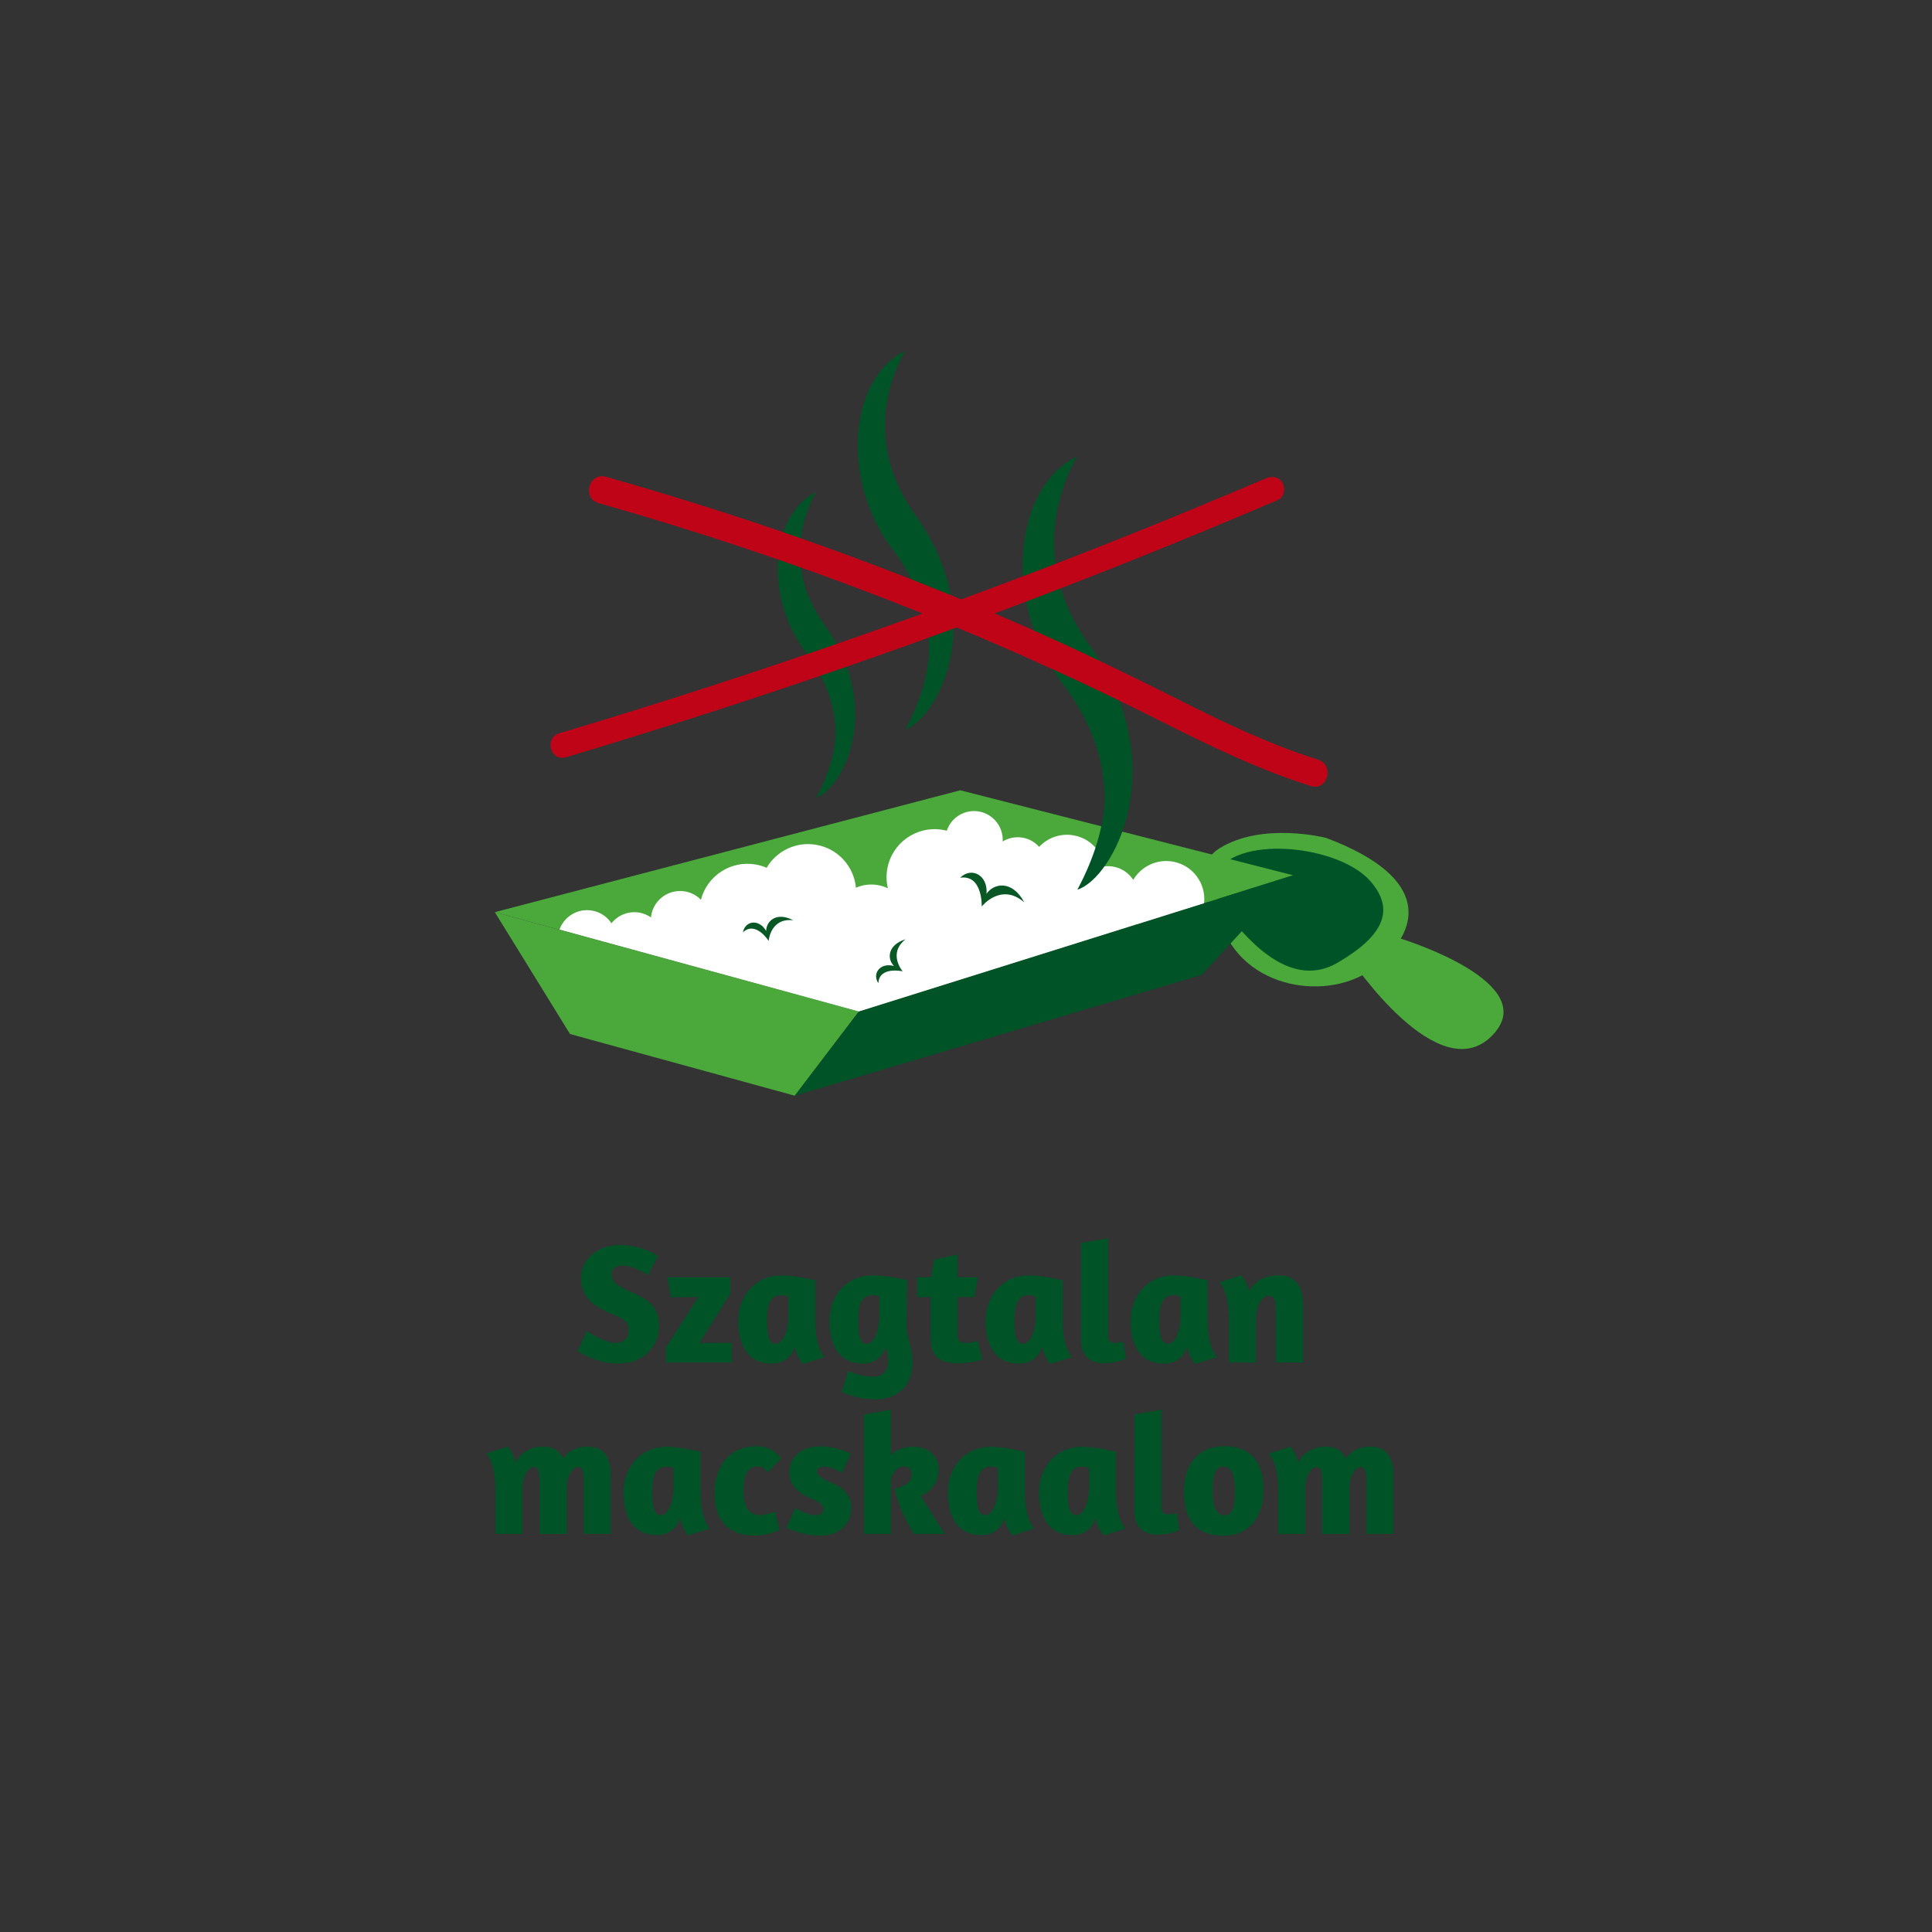 <svg xmlns="http://www.w3.org/2000/svg" viewBox="0 0 283.46 283.46"><rect x="0" y="0" width="283.46" height="283.46" fill="#333333" stroke="none"/><defs><style>.cls-1{isolation:isolate;}.cls-2{fill:#fff;}.cls-3{fill:#c00418;}.cls-4{fill:#4ba93c;}.cls-5{mix-blend-mode:screen;}.cls-6{fill:#005227;}.cls-7{fill:#085724;}</style></defs><g class="cls-1"><g id="Layer_1"><path class="cls-4" d="M194.55,122.93c15.96,6,13.68,13.85,7.14,18.99s-19.44,3.39-22.63-6.7c-2.62-3.76-3.8-8.45-.18-10.73,6.28-3.96,15.67-1.56,15.67-1.56Z"></path><path class="cls-6" d="M179.76,133.65c3.75,4.98,9.92,11.44,16.5,7.59,6.58-3.85,8.58-7.66,4.77-11.99-4.51-5.12-18.87-6.77-22.41-1.47-1.53,2.3,1.13,5.87,1.13,5.87Z"></path><path class="cls-4" d="M205.53,137.72s21.18,6.48,13.31,14.3c-7.87,7.82-20.61-11.2-20.61-11.2l7.3-3.11Z"></path><polygon class="cls-4" points="140.89 115.95 189.73 128.42 126.01 148.41 72.6 133.83 140.89 115.95"></polygon><polygon class="cls-4" points="72.6 133.83 83.63 151.71 116.61 160.76 126.01 148.41 72.6 133.83"></polygon><polygon class="cls-6" points="189.73 128.42 176.32 143.03 116.61 160.76 126.01 148.41 189.73 128.42"></polygon><g class="cls-5"><path class="cls-2" d="M166.88,135.59l9.78-3.07c.32-2.91-1.67-5.6-4.6-6.11-2.37-.41-4.64.73-5.79,2.68-.65-.99-1.68-1.72-2.94-1.94-.43-.08-.86-.08-1.27-.03-.39-2.26-2.16-4.14-4.55-4.56-1.93-.34-3.8.36-5.05,1.69-.61-.68-1.44-1.18-2.42-1.35-1.05-.18-2.08.04-2.93.56.12-2.11-1.35-4.02-3.48-4.4-2.08-.36-4.07.87-4.72,2.82-.19-.05-.37-.09-.57-.12-3.84-.67-7.49,1.9-8.16,5.73-.17.97-.13,1.94.09,2.84-.45-.22-.94-.38-1.47-.47-1.13-.2-2.24-.04-3.22.39-.28-3.1-2.6-5.74-5.81-6.3-2.98-.52-5.85.91-7.29,3.37-.5-.22-1.04-.38-1.6-.48-3.65-.64-7.13,1.65-8.04,5.17-.61-.62-1.4-1.06-2.32-1.22-2.34-.41-4.56,1.16-4.97,3.49-.02.11-.03.21-.04.32-.5-.34-1.07-.59-1.7-.7-1.6-.28-3.15.37-4.1,1.56-.63-.95-1.63-1.65-2.84-1.86-2.09-.36-4.09.85-4.78,2.78l43.91,12.02,40.87-12.82h0Z"></path></g><path class="cls-7" d="M109.01,136.78c1.87-1.73,3.77,1.27,3.77,1.27,0,0,.23-3.42,3.61-3.03-2.49-1.3-3.97.13-3.98,1.57-1.01-1.78-3.06-1.56-3.41.19Z"></path><path class="cls-7" d="M128.87,144.27c.1-2.54,3.57-1.76,3.57-1.76,0,0-2.25-2.58.42-4.7-2.68.84-2.72,2.9-1.7,3.92-1.97-.55-3.27,1.06-2.28,2.54Z"></path><path class="cls-7" d="M140.86,128.78c3.34-.5,3.18,4.22,3.18,4.22,0,0,2.81-3.58,6.24-.61-1.76-3.29-4.45-2.84-5.54-1.26.23-2.71-2.18-4.01-3.88-2.35Z"></path><path class="cls-6" d="M85.23,187.54c0-2.99,2.67-4.88,5.66-4.88,2.41,0,4.53.85,5.66,1.63l-1.46,2.77c-.78-.43-2.36-1.38-3.65-1.38-1.16,0-1.74.55-1.74,1.28.08,1.11.86,1.74,2.99,2.64,2.69,1.13,4,2.34,4,4.9,0,3.09-2.31,5.56-5.98,5.56-2.62,0-4.78-1.08-5.98-1.81l1.36-2.97c.48.33,2.77,1.74,4.1,1.74,1.41,0,2.04-.68,2.04-1.89s-.88-1.69-2.36-2.29c-2.92-1.21-4.63-2.59-4.63-5.31Z"></path><path class="cls-6" d="M97.7,197.7l4.78-7.44c-.63.03-1.21.05-1.76.05h-2.31l-.5-2.92h9.23v2.44l-4.53,7.24c.43-.03.85-.05,1.31-.05h3.44v2.89h-9.66v-2.21Z"></path><path class="cls-6" d="M121.01,199.11l-3.19,1.01s-.91-.86-1.21-2.51c-.55,1.56-1.63,2.46-3.45,2.46-3.29,0-4.85-2.49-4.85-6.26s2.57-6.69,6.31-6.69c2.09,0,4.95.73,5,.73v6.01c0,3.97,1.38,5.26,1.38,5.26ZM115.65,190.23c-.23-.1-.73-.2-1.03-.2-1.63,0-2.09,1.48-2.09,3.52,0,1.86.08,3.6,1.28,3.6,1.03,0,1.83-1.89,1.83-4v-2.92Z"></path><path class="cls-6" d="M128.07,202c1.33,0,2.24-.8,2.24-2.24,0-.75-.12-1.48-.35-2.06-.58,1.48-1.66,2.36-3.42,2.36-3.29,0-4.85-2.49-4.85-6.26s2.57-6.69,6.31-6.69c2.01,0,4.6.6,5.08.73l-.1,6.26c-.03,2.14.91,3.57.91,5.73,0,3.5-2.16,5.48-5.56,5.48-1.53,0-3.29-.4-4.85-1.06l.93-3.07c1.46.5,2.44.8,3.67.8ZM129.03,190.23c-.23-.1-.73-.2-1.03-.2-1.63,0-2.09,1.48-2.09,3.52,0,1.86.08,3.6,1.28,3.6,1.06,0,1.83-1.99,1.83-4.17v-2.74Z"></path><path class="cls-6" d="M136.61,187.39l.43-2.59,3.44-.75v3.34h2.97l-.48,2.92h-2.49v5.61c0,.73.4,1.11,1.16,1.11.8,0,1.81-.28,1.81-.28l.68,2.67c-.68.23-1.86.6-3.57.6-2.51,0-4.02-.93-4.02-3.42v-6.29h-1.99v-2.92h2.06Z"></path><path class="cls-6" d="M157.3,199.11l-3.19,1.01s-.91-.86-1.21-2.51c-.55,1.56-1.63,2.46-3.45,2.46-3.29,0-4.85-2.49-4.85-6.26s2.57-6.69,6.31-6.69c2.09,0,4.95.73,5,.73v6.01c0,3.97,1.38,5.26,1.38,5.26ZM151.95,190.23c-.23-.1-.73-.2-1.03-.2-1.63,0-2.09,1.48-2.09,3.52,0,1.86.08,3.6,1.28,3.6,1.03,0,1.83-1.89,1.83-4v-2.92Z"></path><path class="cls-6" d="M158.6,182.36l3.97-.68v14.26c0,.8.25,1.08,1.01,1.08.35,0,.85-.08,1.23-.15l.38,2.49c-.5.23-1.81.65-3.27.65-2.31,0-3.32-1.43-3.32-3.22v-14.43Z"></path><path class="cls-6" d="M178.57,199.11l-3.19,1.01s-.91-.86-1.21-2.51c-.55,1.56-1.63,2.46-3.45,2.46-3.29,0-4.85-2.49-4.85-6.26s2.57-6.69,6.31-6.69c2.09,0,4.95.73,5,.73v6.01c0,3.97,1.38,5.26,1.38,5.26ZM173.21,190.23c-.23-.1-.73-.2-1.03-.2-1.63,0-2.09,1.48-2.09,3.52,0,1.86.08,3.6,1.28,3.6,1.03,0,1.83-1.89,1.83-4v-2.92Z"></path><path class="cls-6" d="M187.18,192.06c0-1.16-.23-1.96-1.01-1.96-.93,0-1.91,1.31-1.91,3.5v6.31h-3.97v-6.54c0-3.97-1.38-5.26-1.38-5.26l3.19-1.01s.8.8,1.16,2.29c.88-1.56,2.51-2.29,4.3-2.29,2.62,0,3.62,1.74,3.62,4.38v8.42h-4v-7.85Z"></path><path class="cls-6" d="M85.64,217.22c0-1.18-.12-1.96-.83-1.96-.8,0-1.66,1.26-1.66,3.17v6.64h-4v-7.85c0-1.18-.1-1.96-.83-1.96-.83,0-1.66,1.28-1.66,3.29v6.51h-3.97v-6.54c0-3.97-1.38-5.26-1.38-5.26l3.19-1.01s.78.8,1.16,2.29c.8-1.56,2.31-2.29,4.05-2.29,1.46,0,2.36.6,2.92,1.71.88-1.21,2.11-1.71,3.57-1.71,2.59,0,3.42,1.74,3.42,4.38v8.42h-3.97v-7.85Z"></path><path class="cls-6" d="M104.17,224.26l-3.19,1.01s-.91-.85-1.21-2.51c-.55,1.56-1.63,2.46-3.45,2.46-3.29,0-4.85-2.49-4.85-6.26s2.57-6.69,6.31-6.69c2.09,0,4.95.73,5,.73v6.01c0,3.97,1.38,5.26,1.38,5.26ZM98.81,215.38c-.23-.1-.73-.2-1.03-.2-1.63,0-2.09,1.48-2.09,3.52,0,1.86.08,3.6,1.28,3.6,1.03,0,1.83-1.89,1.83-4v-2.92Z"></path><path class="cls-6" d="M111.21,215.15c-.83,0-2.14.33-2.14,3.52s1.41,3.62,2.49,3.62c.8,0,2.04-.48,2.11-.5l.73,2.64s-1.51.86-3.75.86c-4.1,0-5.81-2.49-5.81-6.19,0-4.53,2.62-6.92,6.11-6.92,1.63,0,2.89.73,3.67,1.79l-1.96,2.04c-.4-.48-.78-.85-1.46-.85Z"></path><path class="cls-6" d="M115.82,215.96c0-2.14,1.66-3.75,4.45-3.75,2.51,0,4.55,1.06,4.55,1.06l-1.26,2.82c-.55-.28-1.71-.91-2.74-.91-.53,0-.96.23-.96.73,0,.53.75,1.06,1.89,1.53,1.99.83,3.14,1.89,3.14,3.82,0,2.16-1.56,4.05-4.53,4.05-2.31,0-4.17-.78-5-1.16l1.31-2.89c.33.15,1.81,1.03,2.94,1.03.7,0,1.21-.28,1.21-.8,0-.63-.63-1.16-1.48-1.48-2.51-1.01-3.52-2.16-3.52-4.05Z"></path><path class="cls-6" d="M130.73,213.42c.63-.58,1.63-1.16,3.29-1.16,2.09,0,3.7,1.26,3.7,3.34,0,2.99-2.64,3.85-2.64,3.85l3.52,5.61h-4.53c-1.46-2.46-2.39-4.53-2.72-6.29l-.03-.38c.48-.08,2.44-.58,2.44-2.01,0-.78-.43-1.21-1.03-1.21-1.56,0-2.01,1.71-2.01,2.09v7.8h-3.97v-17.55l3.97-.68v6.59Z"></path><path class="cls-6" d="M151.76,224.26l-3.19,1.01s-.91-.85-1.21-2.51c-.55,1.56-1.63,2.46-3.45,2.46-3.29,0-4.85-2.49-4.85-6.26s2.57-6.69,6.31-6.69c2.09,0,4.95.73,5,.73v6.01c0,3.97,1.38,5.26,1.38,5.26ZM146.41,215.38c-.23-.1-.73-.2-1.03-.2-1.63,0-2.09,1.48-2.09,3.52,0,1.86.08,3.6,1.28,3.6,1.03,0,1.83-1.89,1.83-4v-2.92Z"></path><path class="cls-6" d="M165.14,224.26l-3.19,1.01s-.91-.85-1.21-2.51c-.55,1.56-1.63,2.46-3.45,2.46-3.29,0-4.85-2.49-4.85-6.26s2.57-6.69,6.31-6.69c2.09,0,4.95.73,5,.73v6.01c0,3.97,1.38,5.26,1.38,5.26ZM159.78,215.38c-.23-.1-.73-.2-1.03-.2-1.63,0-2.09,1.48-2.09,3.52,0,1.86.08,3.6,1.28,3.6,1.03,0,1.84-1.89,1.84-4v-2.92Z"></path><path class="cls-6" d="M166.44,207.51l3.97-.68v14.26c0,.8.25,1.08,1.01,1.08.35,0,.86-.08,1.23-.15l.38,2.49c-.5.23-1.81.65-3.27.65-2.31,0-3.32-1.43-3.32-3.22v-14.43Z"></path><path class="cls-6" d="M179.45,225.31c-4.02,0-5.76-2.44-5.76-6.41s1.96-6.71,5.96-6.71,5.73,2.41,5.73,6.44c0,3.8-1.96,6.69-5.93,6.69ZM179.68,222.32c1.23,0,1.51-1.56,1.51-3.45,0-2.06-.33-3.7-1.76-3.7-1.23,0-1.51,1.51-1.51,3.45,0,2.04.33,3.7,1.76,3.7Z"></path><path class="cls-6" d="M200.47,217.22c0-1.18-.12-1.96-.83-1.96-.8,0-1.66,1.26-1.66,3.17v6.64h-4v-7.85c0-1.18-.1-1.96-.83-1.96-.83,0-1.66,1.28-1.66,3.29v6.51h-3.97v-6.54c0-3.97-1.38-5.26-1.38-5.26l3.19-1.01s.78.8,1.16,2.29c.8-1.56,2.31-2.29,4.05-2.29,1.46,0,2.36.6,2.92,1.71.88-1.21,2.11-1.71,3.57-1.71,2.59,0,3.42,1.74,3.42,4.38v8.42h-3.97v-7.85Z"></path><path class="cls-6" d="M119.73,72.2c-1.3,2.38-2.23,5.11-2.36,8.19-.2,4.62,1.5,8.41,3.77,11.53,8.62,12.37,2.32,23.96-1.38,25.1,1.69-3.15,2.81-6.6,2.81-9.6-.03-4.51-1.94-8.48-4.18-11.5-6.32-8.02-5.45-20.42,1.34-23.72h0Z"></path><path class="cls-6" d="M132.78,51.47c-1.61,2.94-2.76,6.33-2.92,10.14-.25,5.72,1.86,10.42,4.67,14.28,10.68,15.33,2.87,29.68-1.7,31.1,2.1-3.9,3.48-8.17,3.49-11.89-.03-5.59-2.4-10.51-5.18-14.25-7.83-9.94-6.75-25.29,1.66-29.38h0Z"></path><path class="cls-6" d="M158.02,66.96c-1.84,3.37-3.16,7.25-3.35,11.61-.28,6.55,2.12,11.93,5.35,16.35,12.23,17.55,3.29,33.98-1.95,35.61,2.4-4.47,3.98-9.36,3.99-13.61-.04-6.4-2.75-12.03-5.94-16.32-8.97-11.38-7.73-28.96,1.9-33.64h0Z"></path><path class="cls-3" d="M87.83,73.82c28.29,8.01,55.76,18.53,82.02,31.76,7.3,3.68,14.65,7.28,22.47,9.74,2.46.78,3.52-3.09,1.06-3.86-6.93-2.18-13.46-5.29-19.93-8.54s-12.73-6.33-19.21-9.26c-13.39-6.05-27.08-11.42-40.99-16.14-8.05-2.73-16.18-5.25-24.36-7.57-2.48-.7-3.54,3.16-1.06,3.86h0Z"></path><path class="cls-3" d="M83.01,111.11c27.81-8.32,55.27-17.82,82.24-28.57,7.46-2.97,14.88-6.04,22.26-9.2.91-.39,1.09-1.71.65-2.49-.53-.94-1.59-1.04-2.49-.65-26.25,11.22-53.03,21.23-80.17,30.07-7.79,2.54-15.61,4.98-23.45,7.32-2.24.67-1.28,4.18.97,3.51h0Z"></path></g></g></svg>